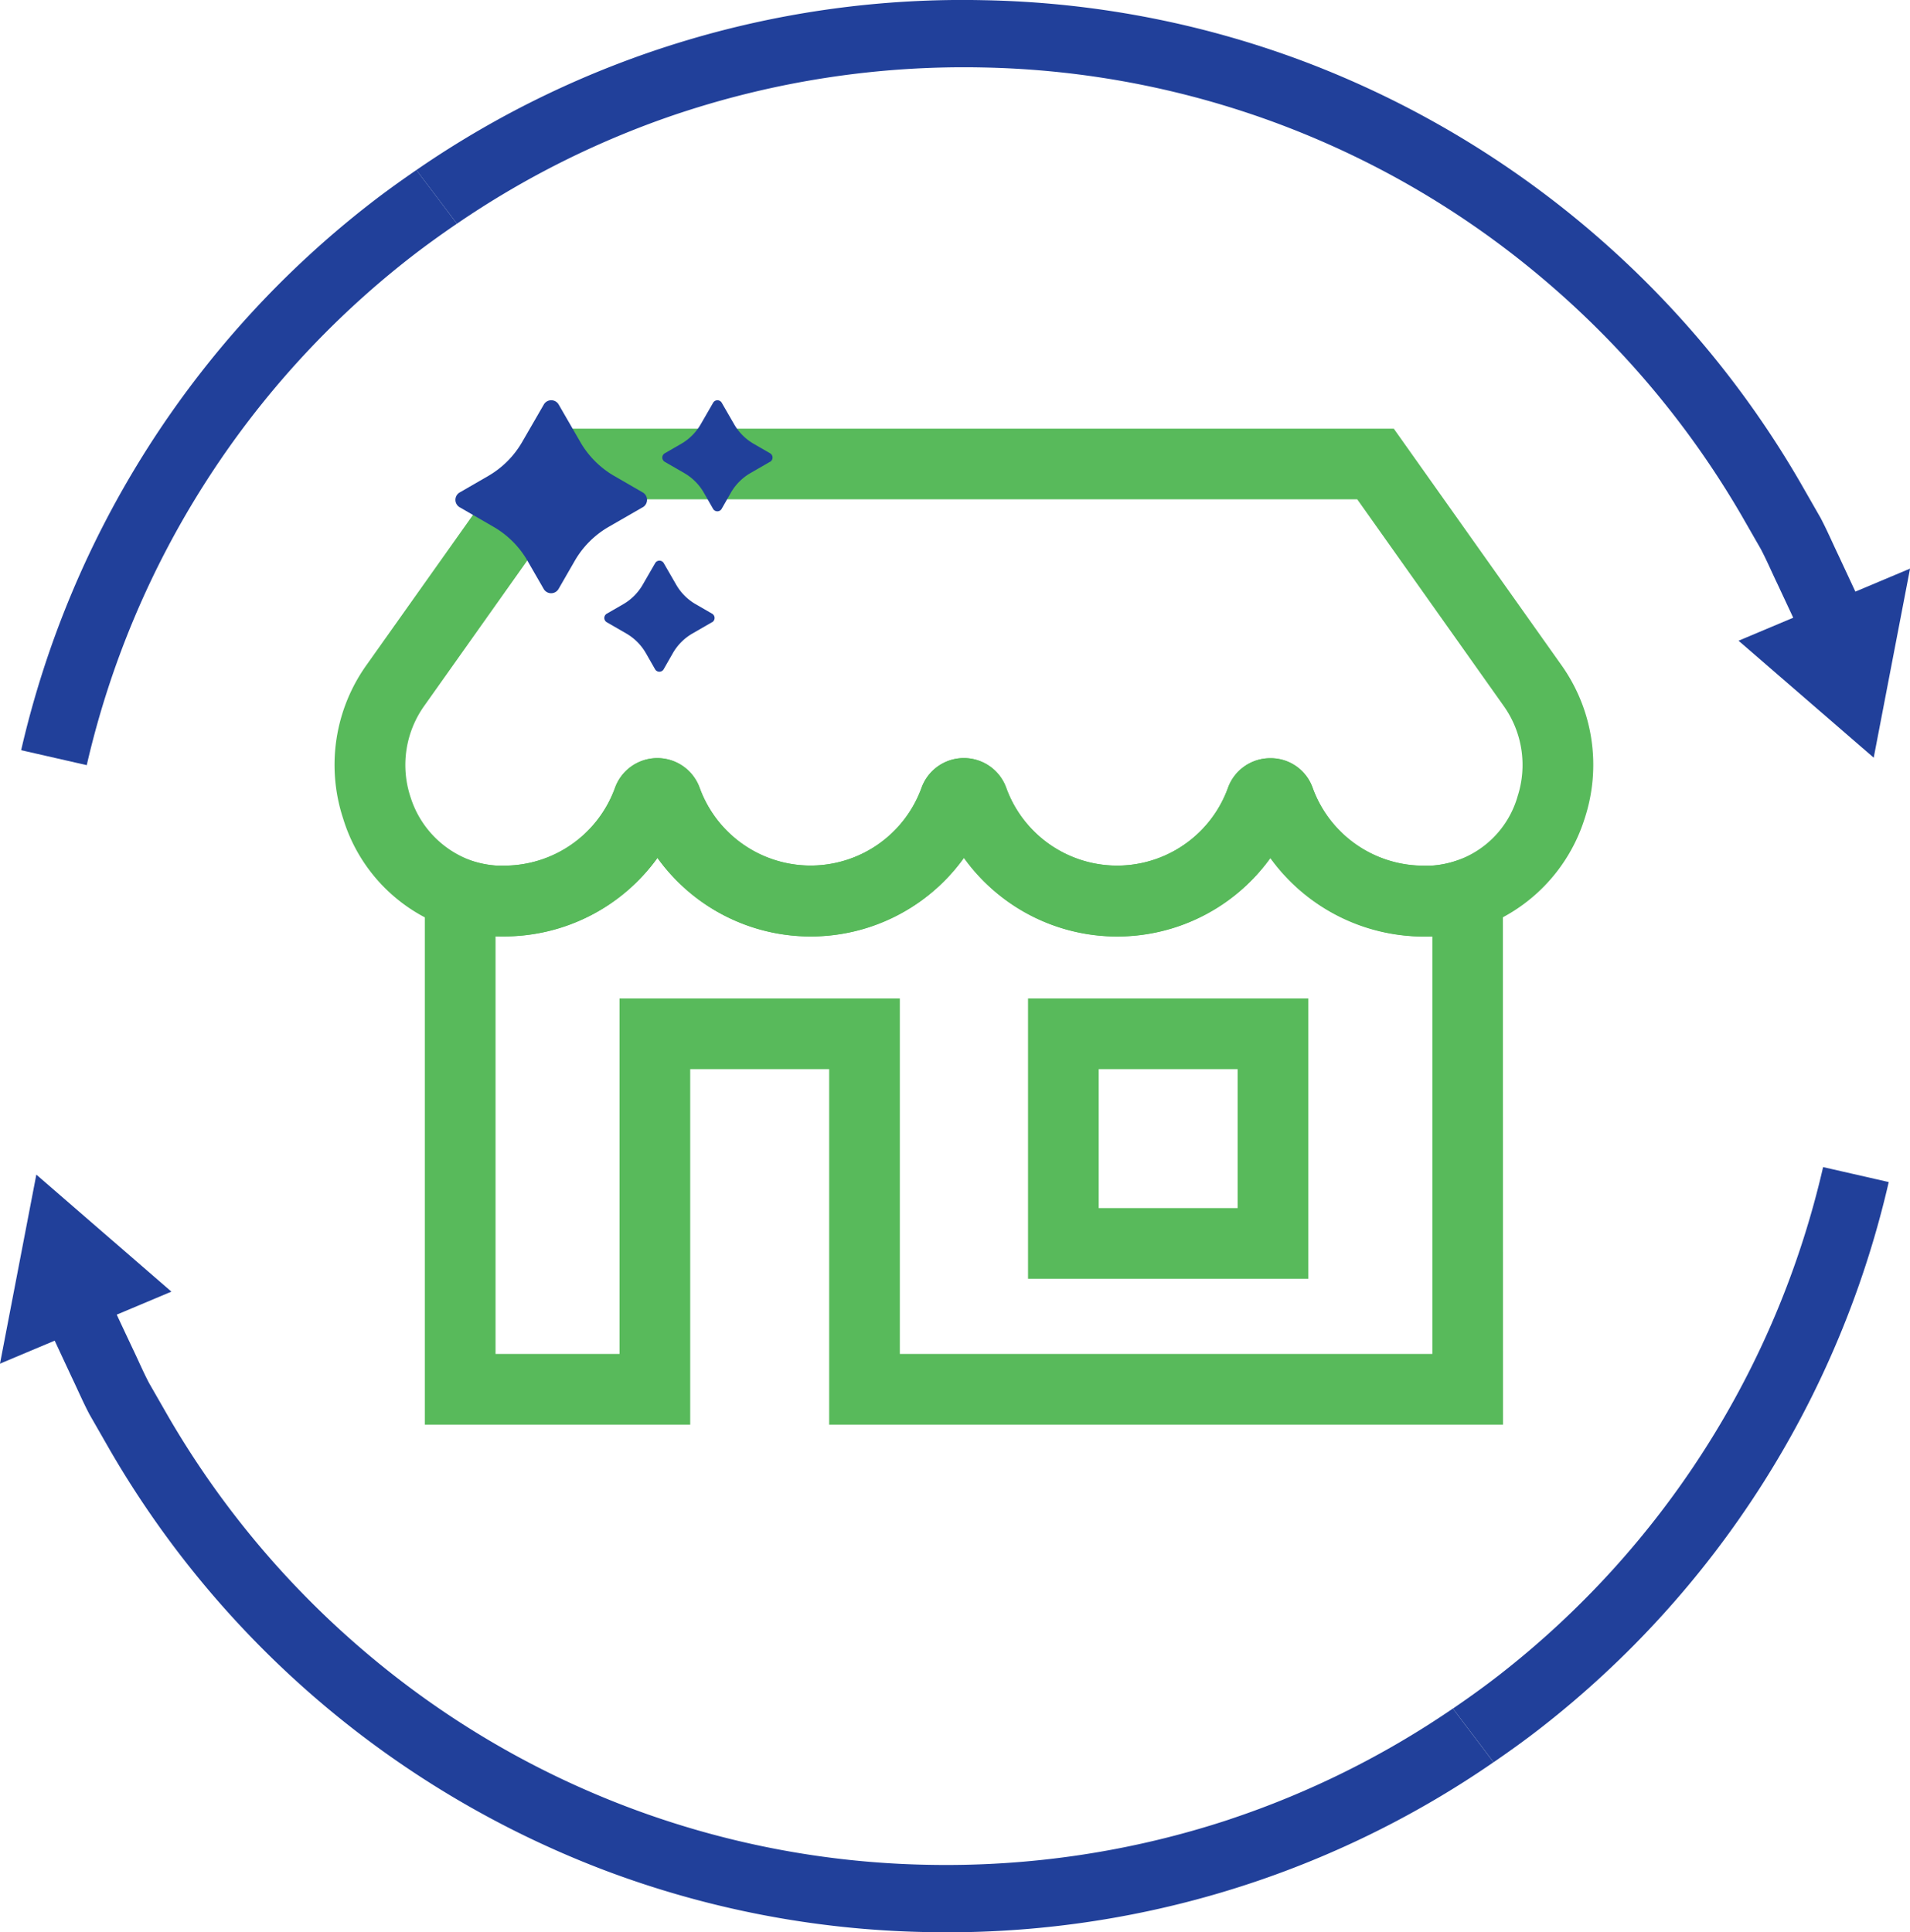 <svg id="Icon_reimages" xmlns="http://www.w3.org/2000/svg" xmlns:xlink="http://www.w3.org/1999/xlink" width="82.102" height="83.065" viewBox="0 0 82.102 83.065">
  <defs>
    <clipPath id="clip-path">
      <rect id="Rectangle_71" data-name="Rectangle 71" width="82.102" height="83.065" fill="none"/>
    </clipPath>
  </defs>
  <g id="Group_80" data-name="Group 80" transform="translate(0)" clip-path="url(#clip-path)">
    <path id="Path_42" data-name="Path 42" d="M76.4,82.291H47.434V67.009H41.461V82.291H30.055V57.372l2,.676a4.257,4.257,0,0,0,1.108.214c.092,0,.2,0,.3,0a5.067,5.067,0,0,0,4.762-3.344,1.935,1.935,0,0,1,3.639,0,5.074,5.074,0,0,0,9.542-.013,1.93,1.93,0,0,1,1.813-1.266h.005a1.932,1.932,0,0,1,1.814,1.28,5.071,5.071,0,0,0,9.534,0A1.924,1.924,0,0,1,66.4,53.646h.016a1.909,1.909,0,0,1,1.8,1.279,5.071,5.071,0,0,0,4.767,3.34c.1,0,.208,0,.311,0a4.244,4.244,0,0,0,1.1-.214l2-.676ZM50.472,79.253h22.89V61.3A8.206,8.206,0,0,1,66.4,57.928a8.11,8.11,0,0,1-13.173-.007,8.11,8.11,0,0,1-13.174.005A8.127,8.127,0,0,1,33.47,61.3c-.124,0-.249,0-.377,0V79.253h5.33V63.971H50.472Zm1.713-23.3,0,.013,0-.013m-13.175,0,0,.009,0-.009m26.347,0,0,.007,0-.007" transform="translate(-11.792 -21.048)" fill="#58ba5b"/>
    <path id="Path_43" data-name="Path 43" d="M84.774,82.688H72.725V70.639H84.774ZM75.763,79.65h5.973V73.677H75.763Z" transform="translate(-28.535 -27.716)" fill="#58ba5b"/>
    <path id="Path_44" data-name="Path 44" d="M76.4,40.485,69.2,30.328H32.246l-7.2,10.155A7.388,7.388,0,0,0,24.041,47.1a7.154,7.154,0,0,0,6.468,5.051c.157.007.307.007.456.007a8.128,8.128,0,0,0,6.583-3.376,8.11,8.11,0,0,0,13.174,0,8.11,8.11,0,0,0,13.172.006,8.132,8.132,0,0,0,6.586,3.375c.151,0,.309,0,.476-.008a7.279,7.279,0,0,0,1.906-.369h0A7.3,7.3,0,0,0,77.4,47.1,7.39,7.39,0,0,0,76.4,40.485M74.514,46.16A4.118,4.118,0,0,1,70.8,49.112c-.1,0-.211.005-.318,0a5.071,5.071,0,0,1-4.766-3.34,1.91,1.91,0,0,0-1.8-1.279h-.016a1.926,1.926,0,0,0-1.821,1.275,5.071,5.071,0,0,1-9.534,0,1.933,1.933,0,0,0-1.814-1.28H50.72a1.931,1.931,0,0,0-1.813,1.266,5.074,5.074,0,0,1-9.542.013,1.934,1.934,0,0,0-3.639,0,5.068,5.068,0,0,1-4.762,3.344c-.105,0-.211,0-.3,0a4.21,4.21,0,0,1-1.105-.213,4.253,4.253,0,0,1-2.627-2.739,4.378,4.378,0,0,1,.595-3.919l6.29-8.875H67.628l6.291,8.876a4.377,4.377,0,0,1,.594,3.917" transform="translate(-9.287 -11.9)" fill="#58ba5b"/>
    <path id="Path_45" data-name="Path 45" d="M66.475,57.44l0,.013,0-.013" transform="translate(-26.082 -22.537)" fill="#58ba5b"/>
    <path id="Path_46" data-name="Path 46" d="M44.793,57.435l0,.008,0-.008" transform="translate(-17.575 -22.535)" fill="#58ba5b"/>
    <path id="Path_47" data-name="Path 47" d="M88.152,57.433l0,.007,0-.007" transform="translate(-34.587 -22.535)" fill="#58ba5b"/>
    <path id="Path_48" data-name="Path 48" d="M40.262,32.918,38.8,33.76a3.977,3.977,0,0,0-1.452,1.452l-.7,1.216a.369.369,0,0,1-.639,0l-.7-1.216a3.977,3.977,0,0,0-1.452-1.452L32.4,32.918a.368.368,0,0,1,0-.639l1.227-.709a3.985,3.985,0,0,0,1.452-1.452l.935-1.618a.369.369,0,0,1,.639,0l.934,1.618a3.985,3.985,0,0,0,1.452,1.452l1.227.709a.368.368,0,0,1,0,.639" transform="translate(-12.638 -11.11)" fill="#21409a"/>
    <path id="Path_49" data-name="Path 49" d="M47.373,42.312l-.84.485a2.286,2.286,0,0,0-.836.836l-.4.7a.213.213,0,0,1-.368,0l-.4-.7a2.288,2.288,0,0,0-.836-.836l-.84-.485a.212.212,0,0,1,0-.368l.707-.408a2.286,2.286,0,0,0,.836-.836l.537-.931a.213.213,0,0,1,.368,0l.537.931a2.288,2.288,0,0,0,.836.836l.706.408a.212.212,0,0,1,0,.368" transform="translate(-16.77 -15.562)" fill="#21409a"/>
    <path id="Path_50" data-name="Path 50" d="M51.473,30.964l-.84.485a2.286,2.286,0,0,0-.835.836l-.4.7a.213.213,0,0,1-.368,0l-.4-.7a2.288,2.288,0,0,0-.836-.836l-.84-.485a.212.212,0,0,1,0-.368l.707-.408a2.286,2.286,0,0,0,.835-.835l.537-.931a.213.213,0,0,1,.368,0l.537.931a2.288,2.288,0,0,0,.836.835l.706.408a.212.212,0,0,1,0,.368" transform="translate(-18.378 -11.11)" fill="#21409a"/>
    <path id="Path_51" data-name="Path 51" d="M52.855,110.818a38.811,38.811,0,0,1-12.993,1.952,38.4,38.4,0,0,1-24.205-9.183A38.875,38.875,0,0,1,7.234,93.5l-.822-1.432c-.256-.487-.471-.994-.71-1.49L5.195,89.5l-.177-.38,2.35-.989L1.562,83.1,0,91.227l2.351-.989.19.409.544,1.167c.256.533.489,1.079.765,1.6l.882,1.54a41.687,41.687,0,0,0,21.2,18.03A41.275,41.275,0,0,0,39.8,115.662a41.337,41.337,0,0,0,24.4-7.3l-1.747-2.309a38.551,38.551,0,0,1-9.6,4.764" transform="translate(0 -32.605)" fill="#21409a"/>
    <path id="Path_52" data-name="Path 52" d="M121.515,83.212l-2.82-.643a38.652,38.652,0,0,1-13.93,21.84c-.643.5-1.308.976-1.982,1.437l1.747,2.308c.685-.471,1.361-.955,2.016-1.466a41.55,41.55,0,0,0,14.97-23.477" transform="translate(-40.328 -32.397)" fill="#21409a"/>
    <path id="Path_53" data-name="Path 53" d="M40.8,4.854A38.81,38.81,0,0,1,53.8,2.9,38.4,38.4,0,0,1,78,12.084a38.876,38.876,0,0,1,8.424,10.084l.822,1.432c.256.487.471.994.71,1.49l.507,1.085.177.38-2.35.989L92.1,32.572l1.562-8.128-2.351.989-.19-.409-.544-1.167c-.256-.534-.489-1.079-.765-1.6l-.882-1.54a41.687,41.687,0,0,0-21.2-18.03A41.275,41.275,0,0,0,53.857.009a41.337,41.337,0,0,0-24.4,7.3L31.2,9.617a38.551,38.551,0,0,1,9.6-4.764" transform="translate(-11.558 0)" fill="#21409a"/>
    <path id="Path_54" data-name="Path 54" d="M1.5,36.969l2.82.643a38.652,38.652,0,0,1,13.93-21.84c.643-.5,1.308-.976,1.982-1.437L18.49,12.027c-.685.471-1.361.955-2.016,1.466A41.55,41.55,0,0,0,1.5,36.969" transform="translate(-0.591 -4.719)" fill="#21409a"/>
  </g>
</svg>
